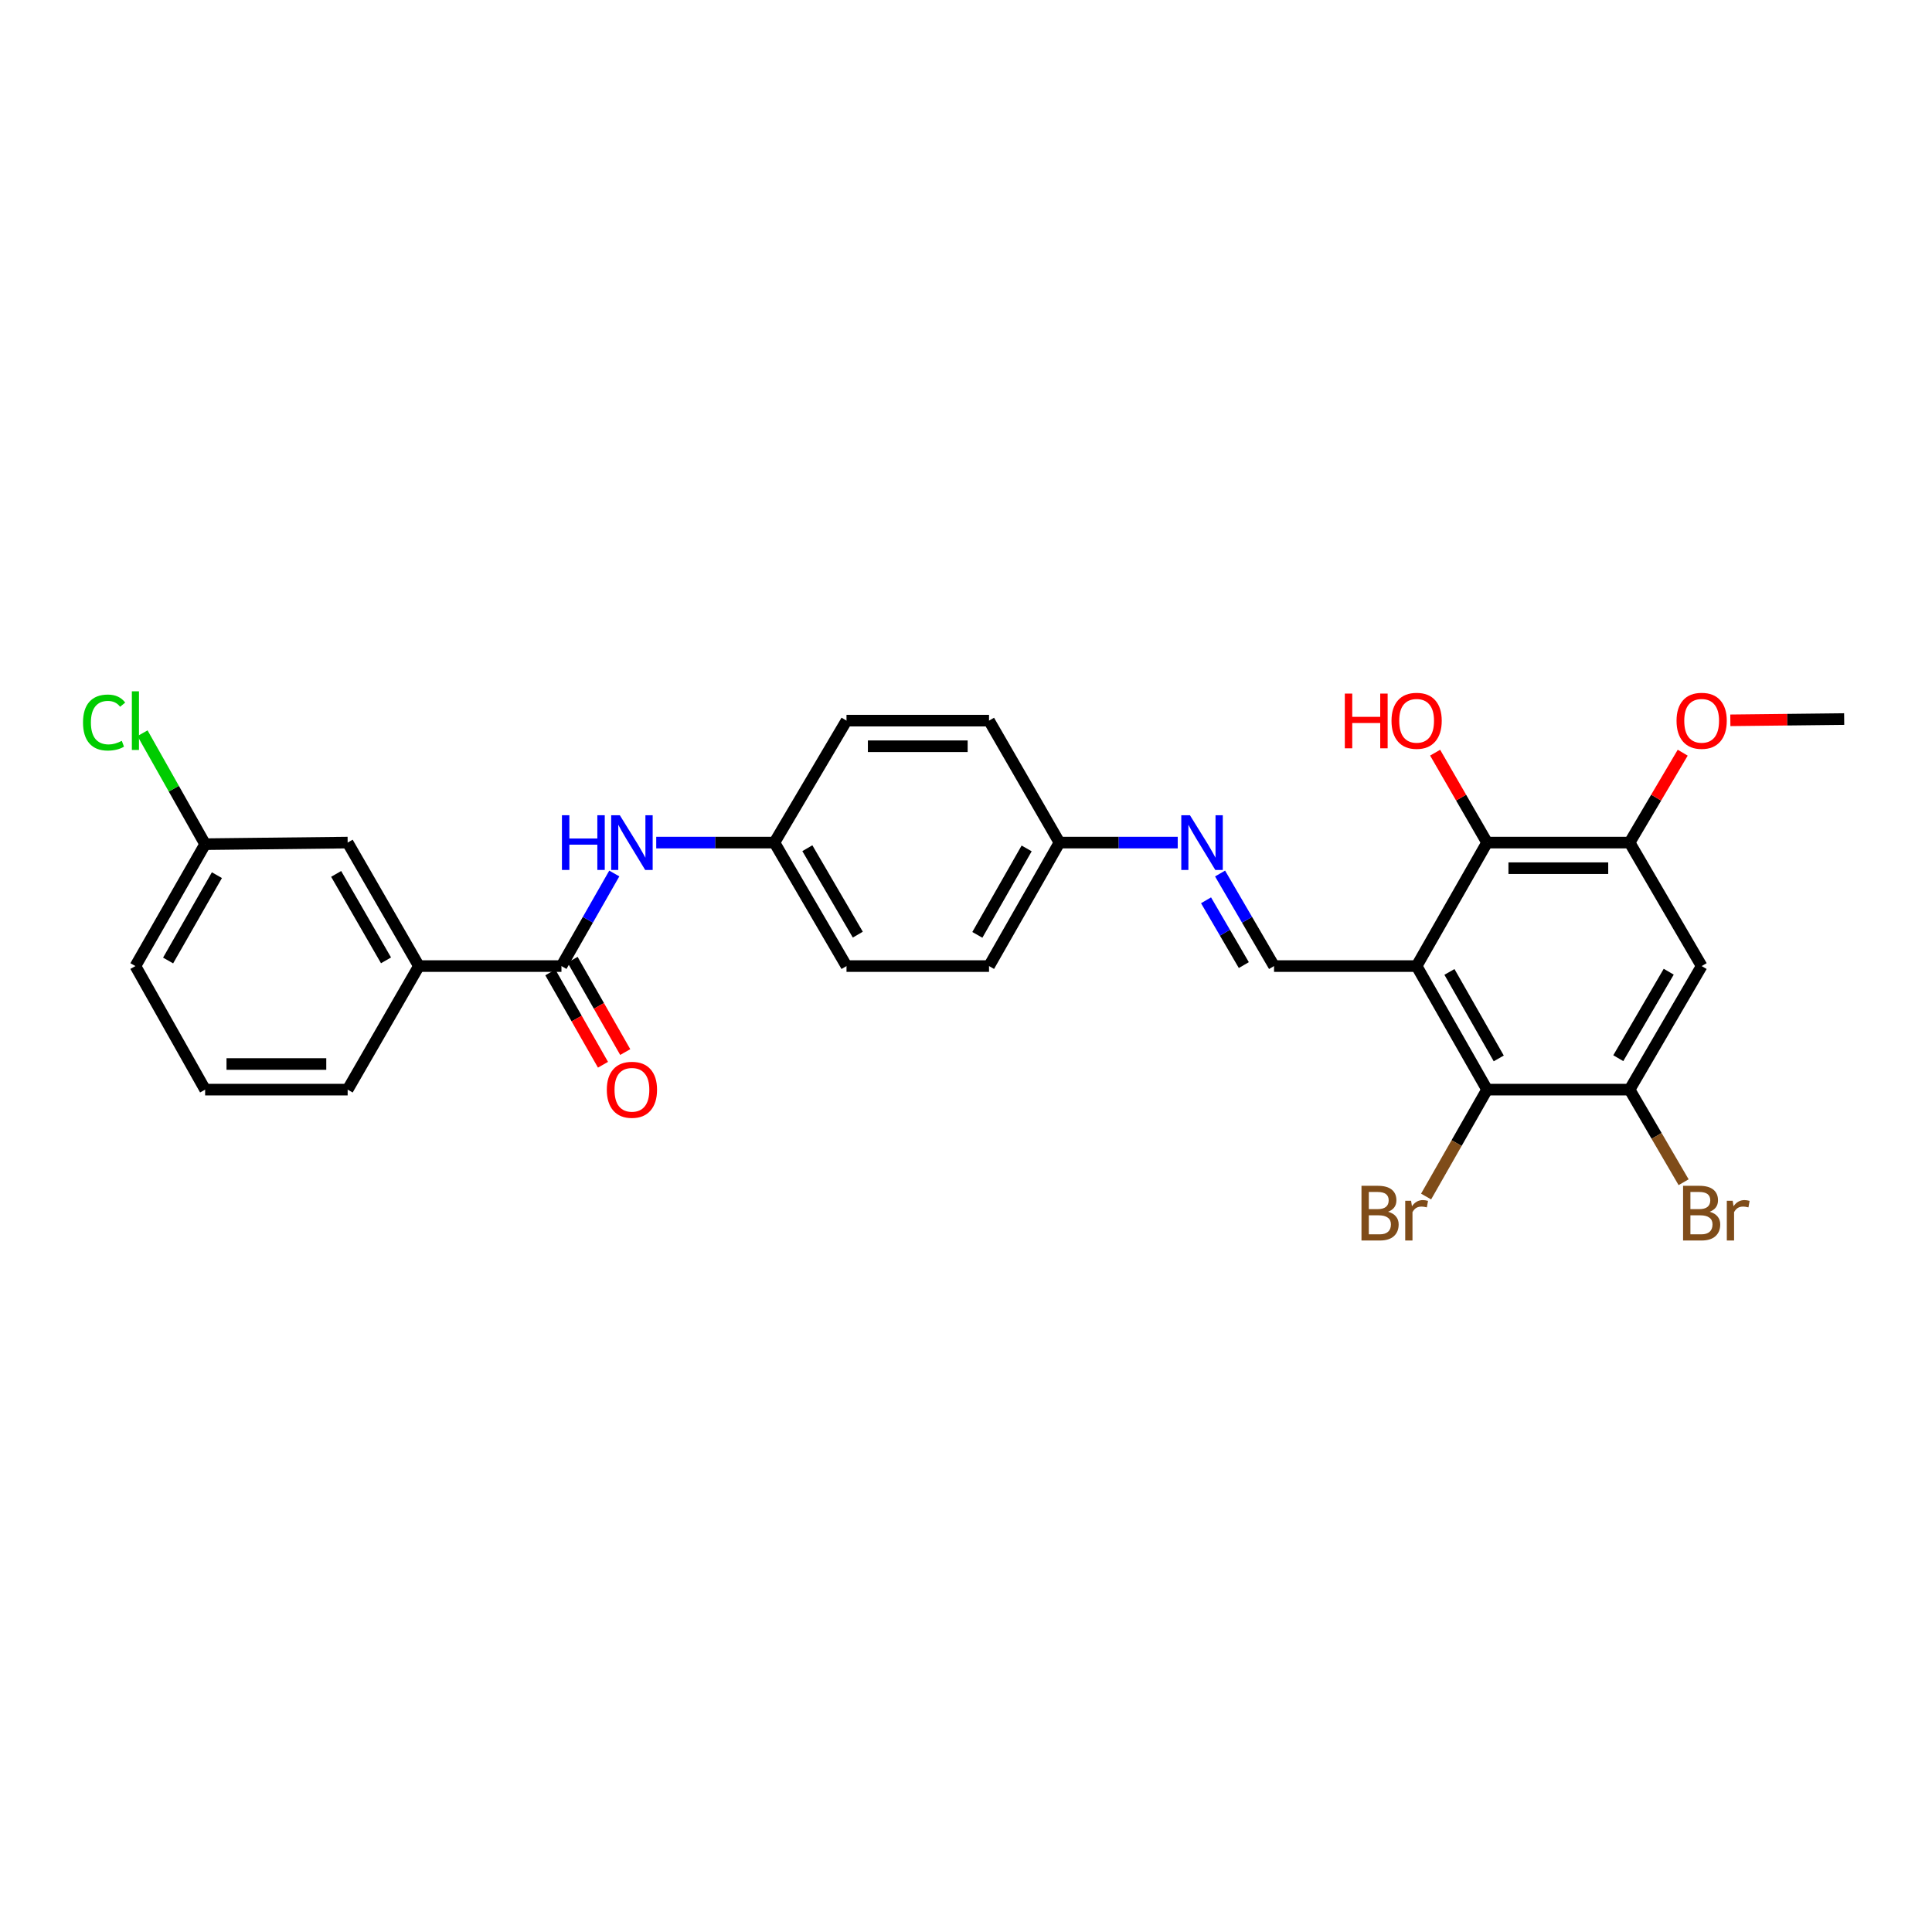 <?xml version='1.0' encoding='iso-8859-1'?>
<svg version='1.1' baseProfile='full'
              xmlns='http://www.w3.org/2000/svg'
                      xmlns:rdkit='http://www.rdkit.org/xml'
                      xmlns:xlink='http://www.w3.org/1999/xlink'
                  xml:space='preserve'
width='1000px' height='1000px' viewBox='0 0 1000 1000'>
<!-- END OF HEADER -->
<rect style='opacity:1.0;fill:#FFFFFF;stroke:none' width='1000' height='1000' x='0' y='0'> </rect>
<path class='bond-0' d='M 733.24,500.04 L 769.706,563.987' style='fill:none;fill-rule:evenodd;stroke:#000000;stroke-width:6px;stroke-linecap:butt;stroke-linejoin:miter;stroke-opacity:1' />
<path class='bond-0' d='M 750.225,503.066 L 775.751,547.829' style='fill:none;fill-rule:evenodd;stroke:#000000;stroke-width:6px;stroke-linecap:butt;stroke-linejoin:miter;stroke-opacity:1' />
<path class='bond-1' d='M 733.24,500.04 L 769.706,436.122' style='fill:none;fill-rule:evenodd;stroke:#000000;stroke-width:6px;stroke-linecap:butt;stroke-linejoin:miter;stroke-opacity:1' />
<path class='bond-2' d='M 733.24,500.04 L 659.44,500.04' style='fill:none;fill-rule:evenodd;stroke:#000000;stroke-width:6px;stroke-linecap:butt;stroke-linejoin:miter;stroke-opacity:1' />
<path class='bond-4' d='M 769.706,563.987 L 843.477,563.987' style='fill:none;fill-rule:evenodd;stroke:#000000;stroke-width:6px;stroke-linecap:butt;stroke-linejoin:miter;stroke-opacity:1' />
<path class='bond-14' d='M 769.706,563.987 L 753.926,591.657' style='fill:none;fill-rule:evenodd;stroke:#000000;stroke-width:6px;stroke-linecap:butt;stroke-linejoin:miter;stroke-opacity:1' />
<path class='bond-14' d='M 753.926,591.657 L 738.145,619.327' style='fill:none;fill-rule:evenodd;stroke:#7F4C19;stroke-width:6px;stroke-linecap:butt;stroke-linejoin:miter;stroke-opacity:1' />
<path class='bond-5' d='M 769.706,436.122 L 843.477,436.122' style='fill:none;fill-rule:evenodd;stroke:#000000;stroke-width:6px;stroke-linecap:butt;stroke-linejoin:miter;stroke-opacity:1' />
<path class='bond-5' d='M 780.772,449.377 L 832.411,449.377' style='fill:none;fill-rule:evenodd;stroke:#000000;stroke-width:6px;stroke-linecap:butt;stroke-linejoin:miter;stroke-opacity:1' />
<path class='bond-16' d='M 769.706,436.122 L 756.263,412.852' style='fill:none;fill-rule:evenodd;stroke:#000000;stroke-width:6px;stroke-linecap:butt;stroke-linejoin:miter;stroke-opacity:1' />
<path class='bond-16' d='M 756.263,412.852 L 742.82,389.582' style='fill:none;fill-rule:evenodd;stroke:#FF0000;stroke-width:6px;stroke-linecap:butt;stroke-linejoin:miter;stroke-opacity:1' />
<path class='bond-8' d='M 659.44,500.04 L 645.473,476.086' style='fill:none;fill-rule:evenodd;stroke:#000000;stroke-width:6px;stroke-linecap:butt;stroke-linejoin:miter;stroke-opacity:1' />
<path class='bond-8' d='M 645.473,476.086 L 631.507,452.132' style='fill:none;fill-rule:evenodd;stroke:#0000FF;stroke-width:6px;stroke-linecap:butt;stroke-linejoin:miter;stroke-opacity:1' />
<path class='bond-8' d='M 643.8,499.53 L 634.023,482.762' style='fill:none;fill-rule:evenodd;stroke:#000000;stroke-width:6px;stroke-linecap:butt;stroke-linejoin:miter;stroke-opacity:1' />
<path class='bond-8' d='M 634.023,482.762 L 624.246,465.994' style='fill:none;fill-rule:evenodd;stroke:#0000FF;stroke-width:6px;stroke-linecap:butt;stroke-linejoin:miter;stroke-opacity:1' />
<path class='bond-3' d='M 290.608,500.04 L 304.28,476.081' style='fill:none;fill-rule:evenodd;stroke:#000000;stroke-width:6px;stroke-linecap:butt;stroke-linejoin:miter;stroke-opacity:1' />
<path class='bond-3' d='M 304.28,476.081 L 317.952,452.122' style='fill:none;fill-rule:evenodd;stroke:#0000FF;stroke-width:6px;stroke-linecap:butt;stroke-linejoin:miter;stroke-opacity:1' />
<path class='bond-9' d='M 290.608,500.04 L 216.816,500.04' style='fill:none;fill-rule:evenodd;stroke:#000000;stroke-width:6px;stroke-linecap:butt;stroke-linejoin:miter;stroke-opacity:1' />
<path class='bond-10' d='M 284.852,503.323 L 298.479,527.217' style='fill:none;fill-rule:evenodd;stroke:#000000;stroke-width:6px;stroke-linecap:butt;stroke-linejoin:miter;stroke-opacity:1' />
<path class='bond-10' d='M 298.479,527.217 L 312.107,551.11' style='fill:none;fill-rule:evenodd;stroke:#FF0000;stroke-width:6px;stroke-linecap:butt;stroke-linejoin:miter;stroke-opacity:1' />
<path class='bond-10' d='M 296.365,496.756 L 309.993,520.65' style='fill:none;fill-rule:evenodd;stroke:#000000;stroke-width:6px;stroke-linecap:butt;stroke-linejoin:miter;stroke-opacity:1' />
<path class='bond-10' d='M 309.993,520.65 L 323.621,544.543' style='fill:none;fill-rule:evenodd;stroke:#FF0000;stroke-width:6px;stroke-linecap:butt;stroke-linejoin:miter;stroke-opacity:1' />
<path class='bond-15' d='M 843.477,563.987 L 857.456,587.952' style='fill:none;fill-rule:evenodd;stroke:#000000;stroke-width:6px;stroke-linecap:butt;stroke-linejoin:miter;stroke-opacity:1' />
<path class='bond-15' d='M 857.456,587.952 L 871.435,611.917' style='fill:none;fill-rule:evenodd;stroke:#7F4C19;stroke-width:6px;stroke-linecap:butt;stroke-linejoin:miter;stroke-opacity:1' />
<path class='bond-28' d='M 843.477,563.987 L 880.775,500.04' style='fill:none;fill-rule:evenodd;stroke:#000000;stroke-width:6px;stroke-linecap:butt;stroke-linejoin:miter;stroke-opacity:1' />
<path class='bond-28' d='M 837.622,547.717 L 863.73,502.954' style='fill:none;fill-rule:evenodd;stroke:#000000;stroke-width:6px;stroke-linecap:butt;stroke-linejoin:miter;stroke-opacity:1' />
<path class='bond-6' d='M 843.477,436.122 L 880.775,500.04' style='fill:none;fill-rule:evenodd;stroke:#000000;stroke-width:6px;stroke-linecap:butt;stroke-linejoin:miter;stroke-opacity:1' />
<path class='bond-18' d='M 843.477,436.122 L 857.224,412.857' style='fill:none;fill-rule:evenodd;stroke:#000000;stroke-width:6px;stroke-linecap:butt;stroke-linejoin:miter;stroke-opacity:1' />
<path class='bond-18' d='M 857.224,412.857 L 870.97,389.592' style='fill:none;fill-rule:evenodd;stroke:#FF0000;stroke-width:6px;stroke-linecap:butt;stroke-linejoin:miter;stroke-opacity:1' />
<path class='bond-7' d='M 339.665,436.122 L 370.251,436.122' style='fill:none;fill-rule:evenodd;stroke:#0000FF;stroke-width:6px;stroke-linecap:butt;stroke-linejoin:miter;stroke-opacity:1' />
<path class='bond-7' d='M 370.251,436.122 L 400.838,436.122' style='fill:none;fill-rule:evenodd;stroke:#000000;stroke-width:6px;stroke-linecap:butt;stroke-linejoin:miter;stroke-opacity:1' />
<path class='bond-13' d='M 609.587,436.122 L 578.979,436.122' style='fill:none;fill-rule:evenodd;stroke:#0000FF;stroke-width:6px;stroke-linecap:butt;stroke-linejoin:miter;stroke-opacity:1' />
<path class='bond-13' d='M 578.979,436.122 L 548.372,436.122' style='fill:none;fill-rule:evenodd;stroke:#000000;stroke-width:6px;stroke-linecap:butt;stroke-linejoin:miter;stroke-opacity:1' />
<path class='bond-11' d='M 216.816,500.04 L 179.945,436.122' style='fill:none;fill-rule:evenodd;stroke:#000000;stroke-width:6px;stroke-linecap:butt;stroke-linejoin:miter;stroke-opacity:1' />
<path class='bond-11' d='M 199.803,497.075 L 173.994,452.333' style='fill:none;fill-rule:evenodd;stroke:#000000;stroke-width:6px;stroke-linecap:butt;stroke-linejoin:miter;stroke-opacity:1' />
<path class='bond-24' d='M 216.816,500.04 L 179.945,563.987' style='fill:none;fill-rule:evenodd;stroke:#000000;stroke-width:6px;stroke-linecap:butt;stroke-linejoin:miter;stroke-opacity:1' />
<path class='bond-17' d='M 179.945,436.122 L 106.174,436.939' style='fill:none;fill-rule:evenodd;stroke:#000000;stroke-width:6px;stroke-linecap:butt;stroke-linejoin:miter;stroke-opacity:1' />
<path class='bond-12' d='M 400.838,436.122 L 438.15,500.04' style='fill:none;fill-rule:evenodd;stroke:#000000;stroke-width:6px;stroke-linecap:butt;stroke-linejoin:miter;stroke-opacity:1' />
<path class='bond-12' d='M 417.882,439.027 L 444,483.77' style='fill:none;fill-rule:evenodd;stroke:#000000;stroke-width:6px;stroke-linecap:butt;stroke-linejoin:miter;stroke-opacity:1' />
<path class='bond-29' d='M 400.838,436.122 L 438.15,372.999' style='fill:none;fill-rule:evenodd;stroke:#000000;stroke-width:6px;stroke-linecap:butt;stroke-linejoin:miter;stroke-opacity:1' />
<path class='bond-22' d='M 548.372,436.122 L 511.921,372.999' style='fill:none;fill-rule:evenodd;stroke:#000000;stroke-width:6px;stroke-linecap:butt;stroke-linejoin:miter;stroke-opacity:1' />
<path class='bond-23' d='M 548.372,436.122 L 511.921,500.04' style='fill:none;fill-rule:evenodd;stroke:#000000;stroke-width:6px;stroke-linecap:butt;stroke-linejoin:miter;stroke-opacity:1' />
<path class='bond-23' d='M 531.39,439.143 L 505.874,483.886' style='fill:none;fill-rule:evenodd;stroke:#000000;stroke-width:6px;stroke-linecap:butt;stroke-linejoin:miter;stroke-opacity:1' />
<path class='bond-19' d='M 106.174,436.939 L 89.971,408.226' style='fill:none;fill-rule:evenodd;stroke:#000000;stroke-width:6px;stroke-linecap:butt;stroke-linejoin:miter;stroke-opacity:1' />
<path class='bond-19' d='M 89.971,408.226 L 73.767,379.512' style='fill:none;fill-rule:evenodd;stroke:#00CC00;stroke-width:6px;stroke-linecap:butt;stroke-linejoin:miter;stroke-opacity:1' />
<path class='bond-30' d='M 106.174,436.939 L 70.091,500.04' style='fill:none;fill-rule:evenodd;stroke:#000000;stroke-width:6px;stroke-linecap:butt;stroke-linejoin:miter;stroke-opacity:1' />
<path class='bond-30' d='M 112.268,452.984 L 87.01,497.155' style='fill:none;fill-rule:evenodd;stroke:#000000;stroke-width:6px;stroke-linecap:butt;stroke-linejoin:miter;stroke-opacity:1' />
<path class='bond-27' d='M 895.619,372.835 L 925.082,372.508' style='fill:none;fill-rule:evenodd;stroke:#FF0000;stroke-width:6px;stroke-linecap:butt;stroke-linejoin:miter;stroke-opacity:1' />
<path class='bond-27' d='M 925.082,372.508 L 954.545,372.182' style='fill:none;fill-rule:evenodd;stroke:#000000;stroke-width:6px;stroke-linecap:butt;stroke-linejoin:miter;stroke-opacity:1' />
<path class='bond-20' d='M 438.15,500.04 L 511.921,500.04' style='fill:none;fill-rule:evenodd;stroke:#000000;stroke-width:6px;stroke-linecap:butt;stroke-linejoin:miter;stroke-opacity:1' />
<path class='bond-21' d='M 438.15,372.999 L 511.921,372.999' style='fill:none;fill-rule:evenodd;stroke:#000000;stroke-width:6px;stroke-linecap:butt;stroke-linejoin:miter;stroke-opacity:1' />
<path class='bond-21' d='M 449.216,386.254 L 500.855,386.254' style='fill:none;fill-rule:evenodd;stroke:#000000;stroke-width:6px;stroke-linecap:butt;stroke-linejoin:miter;stroke-opacity:1' />
<path class='bond-25' d='M 179.945,563.987 L 106.174,563.987' style='fill:none;fill-rule:evenodd;stroke:#000000;stroke-width:6px;stroke-linecap:butt;stroke-linejoin:miter;stroke-opacity:1' />
<path class='bond-25' d='M 168.879,550.732 L 117.24,550.732' style='fill:none;fill-rule:evenodd;stroke:#000000;stroke-width:6px;stroke-linecap:butt;stroke-linejoin:miter;stroke-opacity:1' />
<path class='bond-26' d='M 106.174,563.987 L 70.091,500.04' style='fill:none;fill-rule:evenodd;stroke:#000000;stroke-width:6px;stroke-linecap:butt;stroke-linejoin:miter;stroke-opacity:1' />
<path  class='atom-8' d='M 290.861 421.962
L 294.701 421.962
L 294.701 434.002
L 309.181 434.002
L 309.181 421.962
L 313.021 421.962
L 313.021 450.282
L 309.181 450.282
L 309.181 437.202
L 294.701 437.202
L 294.701 450.282
L 290.861 450.282
L 290.861 421.962
' fill='#0000FF'/>
<path  class='atom-8' d='M 320.821 421.962
L 330.101 436.962
Q 331.021 438.442, 332.501 441.122
Q 333.981 443.802, 334.061 443.962
L 334.061 421.962
L 337.821 421.962
L 337.821 450.282
L 333.941 450.282
L 323.981 433.882
Q 322.821 431.962, 321.581 429.762
Q 320.381 427.562, 320.021 426.882
L 320.021 450.282
L 316.341 450.282
L 316.341 421.962
L 320.821 421.962
' fill='#0000FF'/>
<path  class='atom-9' d='M 615.912 421.962
L 625.192 436.962
Q 626.112 438.442, 627.592 441.122
Q 629.072 443.802, 629.152 443.962
L 629.152 421.962
L 632.912 421.962
L 632.912 450.282
L 629.032 450.282
L 619.072 433.882
Q 617.912 431.962, 616.672 429.762
Q 615.472 427.562, 615.112 426.882
L 615.112 450.282
L 611.432 450.282
L 611.432 421.962
L 615.912 421.962
' fill='#0000FF'/>
<path  class='atom-11' d='M 314.081 564.067
Q 314.081 557.267, 317.441 553.467
Q 320.801 549.667, 327.081 549.667
Q 333.361 549.667, 336.721 553.467
Q 340.081 557.267, 340.081 564.067
Q 340.081 570.947, 336.681 574.867
Q 333.281 578.747, 327.081 578.747
Q 320.841 578.747, 317.441 574.867
Q 314.081 570.987, 314.081 564.067
M 327.081 575.547
Q 331.401 575.547, 333.721 572.667
Q 336.081 569.747, 336.081 564.067
Q 336.081 558.507, 333.721 555.707
Q 331.401 552.867, 327.081 552.867
Q 322.761 552.867, 320.401 555.667
Q 318.081 558.467, 318.081 564.067
Q 318.081 569.787, 320.401 572.667
Q 322.761 575.547, 327.081 575.547
' fill='#FF0000'/>
<path  class='atom-15' d='M 718.46 627.207
Q 721.18 627.967, 722.54 629.647
Q 723.94 631.287, 723.94 633.727
Q 723.94 637.647, 721.42 639.887
Q 718.94 642.087, 714.22 642.087
L 704.7 642.087
L 704.7 613.767
L 713.06 613.767
Q 717.9 613.767, 720.34 615.727
Q 722.78 617.687, 722.78 621.287
Q 722.78 625.567, 718.46 627.207
M 708.5 616.967
L 708.5 625.847
L 713.06 625.847
Q 715.86 625.847, 717.3 624.727
Q 718.78 623.567, 718.78 621.287
Q 718.78 616.967, 713.06 616.967
L 708.5 616.967
M 714.22 638.887
Q 716.98 638.887, 718.46 637.567
Q 719.94 636.247, 719.94 633.727
Q 719.94 631.407, 718.3 630.247
Q 716.7 629.047, 713.62 629.047
L 708.5 629.047
L 708.5 638.887
L 714.22 638.887
' fill='#7F4C19'/>
<path  class='atom-15' d='M 730.38 621.527
L 730.82 624.367
Q 732.98 621.167, 736.5 621.167
Q 737.62 621.167, 739.14 621.567
L 738.54 624.927
Q 736.82 624.527, 735.86 624.527
Q 734.18 624.527, 733.06 625.207
Q 731.98 625.847, 731.1 627.407
L 731.1 642.087
L 727.34 642.087
L 727.34 621.527
L 730.38 621.527
' fill='#7F4C19'/>
<path  class='atom-16' d='M 884.915 627.207
Q 887.635 627.967, 888.995 629.647
Q 890.395 631.287, 890.395 633.727
Q 890.395 637.647, 887.875 639.887
Q 885.395 642.087, 880.675 642.087
L 871.155 642.087
L 871.155 613.767
L 879.515 613.767
Q 884.355 613.767, 886.795 615.727
Q 889.235 617.687, 889.235 621.287
Q 889.235 625.567, 884.915 627.207
M 874.955 616.967
L 874.955 625.847
L 879.515 625.847
Q 882.315 625.847, 883.755 624.727
Q 885.235 623.567, 885.235 621.287
Q 885.235 616.967, 879.515 616.967
L 874.955 616.967
M 880.675 638.887
Q 883.435 638.887, 884.915 637.567
Q 886.395 636.247, 886.395 633.727
Q 886.395 631.407, 884.755 630.247
Q 883.155 629.047, 880.075 629.047
L 874.955 629.047
L 874.955 638.887
L 880.675 638.887
' fill='#7F4C19'/>
<path  class='atom-16' d='M 896.835 621.527
L 897.275 624.367
Q 899.435 621.167, 902.955 621.167
Q 904.075 621.167, 905.595 621.567
L 904.995 624.927
Q 903.275 624.527, 902.315 624.527
Q 900.635 624.527, 899.515 625.207
Q 898.435 625.847, 897.555 627.407
L 897.555 642.087
L 893.795 642.087
L 893.795 621.527
L 896.835 621.527
' fill='#7F4C19'/>
<path  class='atom-17' d='M 696.08 358.999
L 699.92 358.999
L 699.92 371.039
L 714.4 371.039
L 714.4 358.999
L 718.24 358.999
L 718.24 387.319
L 714.4 387.319
L 714.4 374.239
L 699.92 374.239
L 699.92 387.319
L 696.08 387.319
L 696.08 358.999
' fill='#FF0000'/>
<path  class='atom-17' d='M 720.24 373.079
Q 720.24 366.279, 723.6 362.479
Q 726.96 358.679, 733.24 358.679
Q 739.52 358.679, 742.88 362.479
Q 746.24 366.279, 746.24 373.079
Q 746.24 379.959, 742.84 383.879
Q 739.44 387.759, 733.24 387.759
Q 727 387.759, 723.6 383.879
Q 720.24 379.999, 720.24 373.079
M 733.24 384.559
Q 737.56 384.559, 739.88 381.679
Q 742.24 378.759, 742.24 373.079
Q 742.24 367.519, 739.88 364.719
Q 737.56 361.879, 733.24 361.879
Q 728.92 361.879, 726.56 364.679
Q 724.24 367.479, 724.24 373.079
Q 724.24 378.799, 726.56 381.679
Q 728.92 384.559, 733.24 384.559
' fill='#FF0000'/>
<path  class='atom-19' d='M 867.775 373.079
Q 867.775 366.279, 871.135 362.479
Q 874.495 358.679, 880.775 358.679
Q 887.055 358.679, 890.415 362.479
Q 893.775 366.279, 893.775 373.079
Q 893.775 379.959, 890.375 383.879
Q 886.975 387.759, 880.775 387.759
Q 874.535 387.759, 871.135 383.879
Q 867.775 379.999, 867.775 373.079
M 880.775 384.559
Q 885.095 384.559, 887.415 381.679
Q 889.775 378.759, 889.775 373.079
Q 889.775 367.519, 887.415 364.719
Q 885.095 361.879, 880.775 361.879
Q 876.455 361.879, 874.095 364.679
Q 871.775 367.479, 871.775 373.079
Q 871.775 378.799, 874.095 381.679
Q 876.455 384.559, 880.775 384.559
' fill='#FF0000'/>
<path  class='atom-20' d='M 42.971 373.979
Q 42.971 366.939, 46.251 363.259
Q 49.571 359.539, 55.851 359.539
Q 61.691 359.539, 64.811 363.659
L 62.171 365.819
Q 59.891 362.819, 55.851 362.819
Q 51.571 362.819, 49.291 365.699
Q 47.051 368.539, 47.051 373.979
Q 47.051 379.579, 49.371 382.459
Q 51.731 385.339, 56.291 385.339
Q 59.411 385.339, 63.051 383.459
L 64.171 386.459
Q 62.691 387.419, 60.451 387.979
Q 58.211 388.539, 55.731 388.539
Q 49.571 388.539, 46.251 384.779
Q 42.971 381.019, 42.971 373.979
' fill='#00CC00'/>
<path  class='atom-20' d='M 68.251 357.819
L 71.931 357.819
L 71.931 388.179
L 68.251 388.179
L 68.251 357.819
' fill='#00CC00'/>
</svg>
